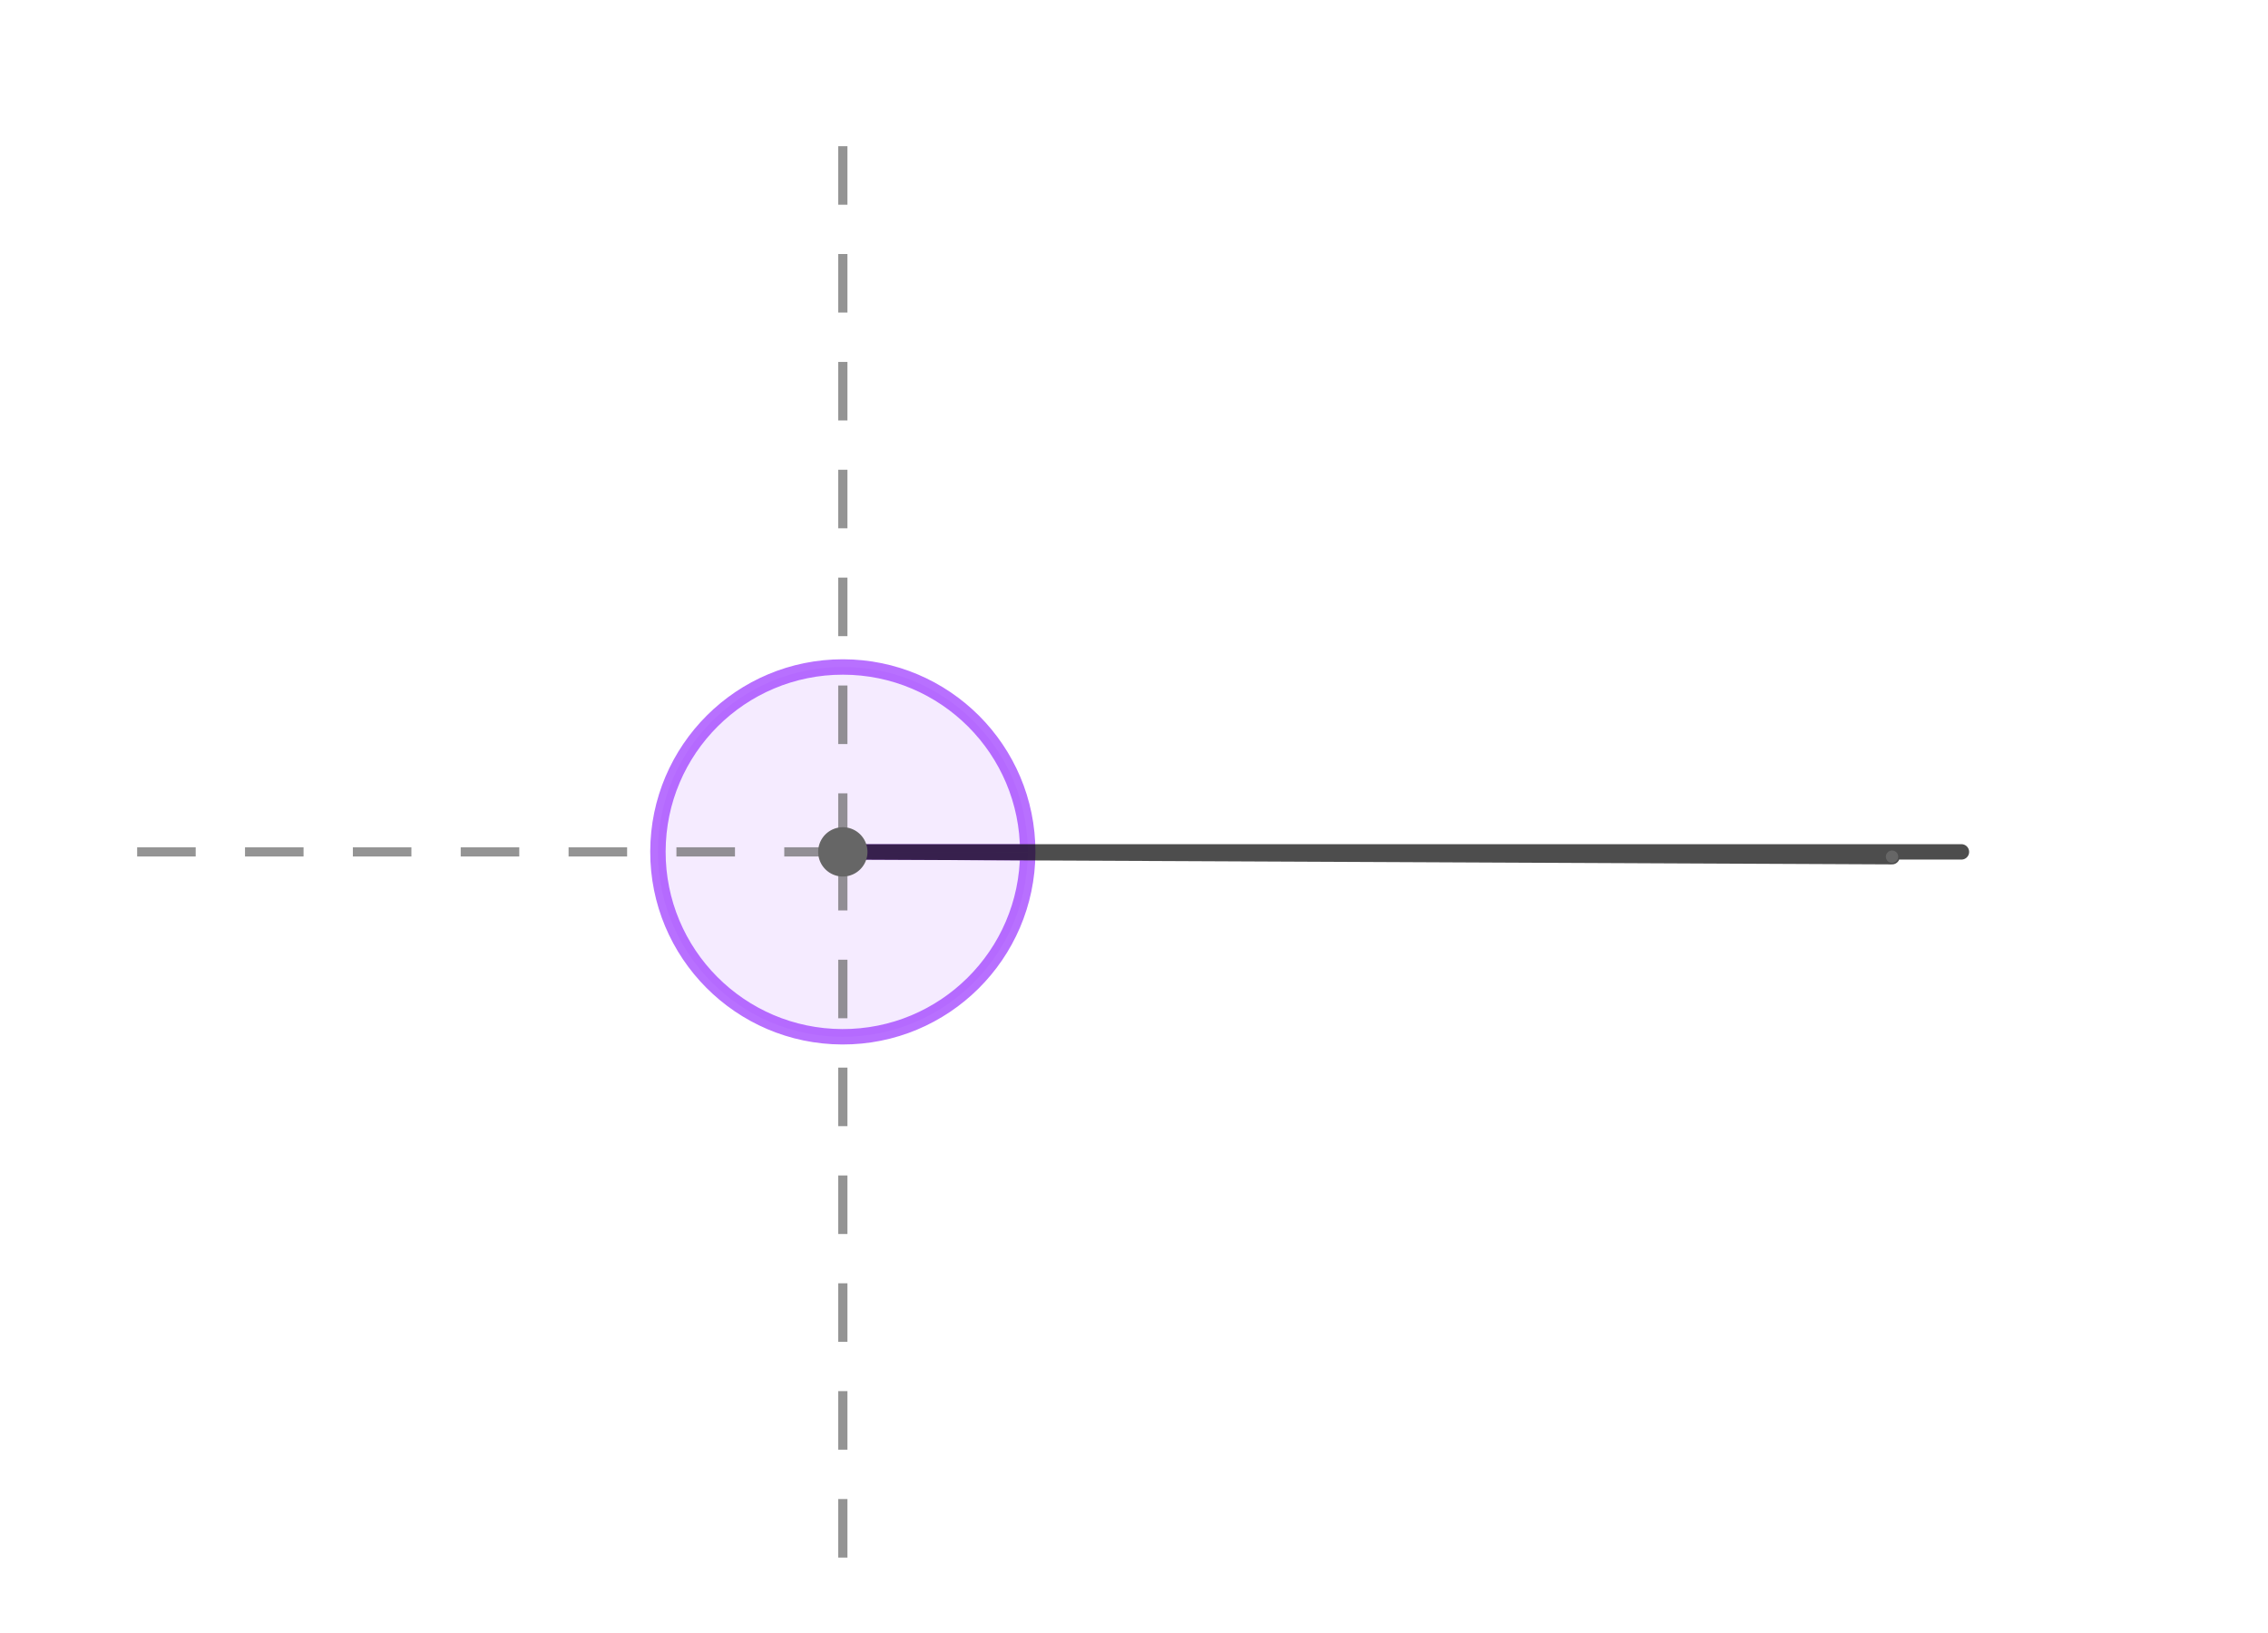 <svg version="1.1" xmlns="http://www.w3.org/2000/svg" viewBox="0 0 368 265"><rect x="0" y="0" width="368" height="265" fill="#333333" stroke="none"/><defs><clipPath id="figure-10-35svg-a"><path fill="none" stroke="none" d="M0 0h368v265H0V0z"/></clipPath></defs><g clip-path="url(#figure-10-35svg-a)"><rect fill="#FFF" x="0" y="0" width="368" height="265" fill-opacity="1"/><path fill="#93F" paint-order="stroke fill markers" d="M166.755 138.22c0-16.555-13.41-29.981-29.966-30-16.555-.019-29.996 13.376-30.034 29.931-.038 16.555 13.342 30.012 29.897 30.069 16.555.057 30.027-13.308 30.103-29.863l-30-.137z" fill-opacity=".098"/><path fill="none" stroke="#93F" paint-order="fill stroke markers" d="M166.755 138.22c0-16.555-13.41-29.981-29.966-30-16.555-.019-29.996 13.376-30.034 29.931-.038 16.555 13.342 30.012 29.897 30.069 16.555.057 30.027-13.308 30.103-29.863l-30-.137z" stroke-opacity=".698" stroke-linecap="round" stroke-linejoin="round" stroke-miterlimit="10" stroke-width="2.5"/><path fill="none" stroke="#000" paint-order="fill stroke markers" d="M136.755 138.22h181.5M136.755 138.22L307 139" stroke-opacity=".698" stroke-linecap="round" stroke-linejoin="round" stroke-miterlimit="10" stroke-width="2.5"/><path fill="none" stroke="#666" paint-order="fill stroke markers" d="M136.755 138.22v-121M136.755 138.22v121M136.755 138.22h-121" stroke-opacity=".698" stroke-linejoin="round" stroke-miterlimit="10" stroke-width="1.5" stroke-dasharray="9.5 8"/><path fill="#666" paint-order="stroke fill markers" d="M140.755 138.22a4 4 0 11-8 0 4 4 0 018 0zM308 139a1 1 0 11-2 0 1 1 0 012 0z" fill-opacity="1"/></g></svg>